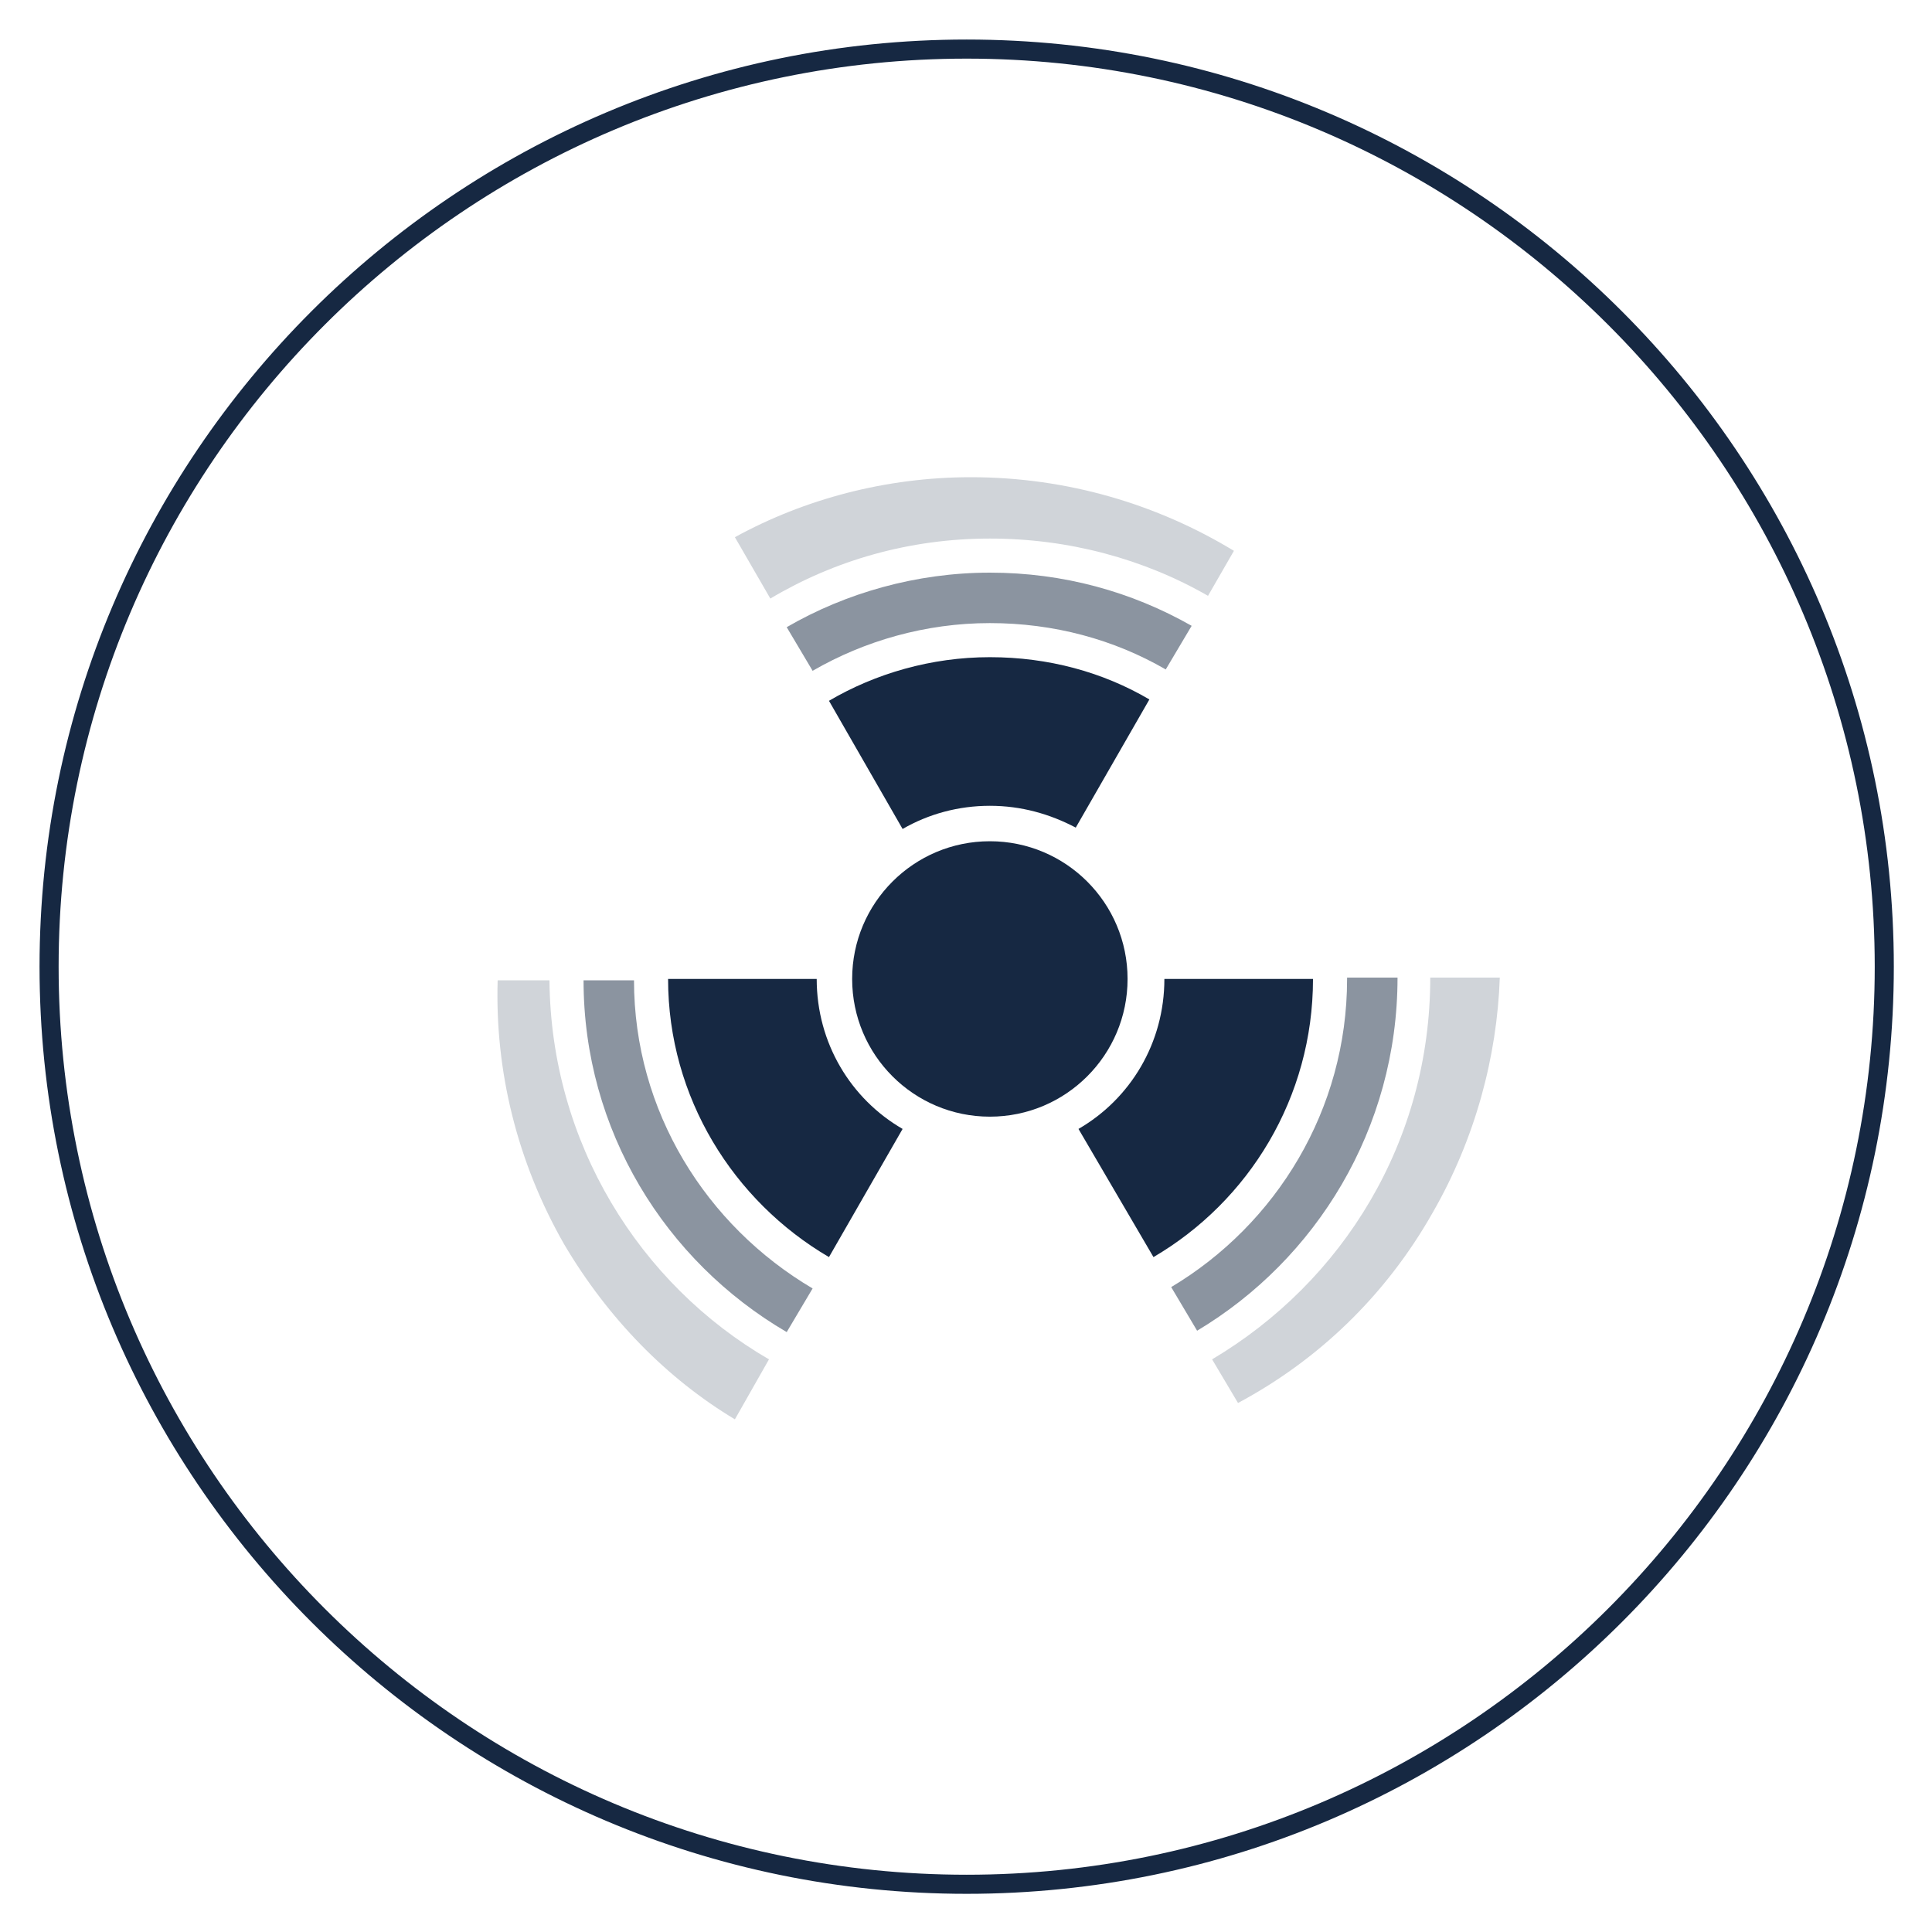 <?xml version="1.0" encoding="utf-8"?>
<!-- Generator: Adobe Illustrator 26.0.3, SVG Export Plug-In . SVG Version: 6.00 Build 0)  -->
<svg version="1.1" id="Ebene_1" xmlns="http://www.w3.org/2000/svg" xmlns:xlink="http://www.w3.org/1999/xlink" x="0px" y="0px"
	 viewBox="0 0 141.7 141.7" style="enable-background:new 0 0 141.7 141.7;" xml:space="preserve">
<style type="text/css">
	.st0{fill:#162842;}
	.st1{fill:#D0D4D9;}
	.st2{fill:#8B94A0;}
</style>
<g>
	<path class="st0" d="M70.9,138.9c-37.5,0-68-30.5-68-68s30.5-68,68-68s68,30.5,68,68S108.4,138.9,70.9,138.9z M70.9,4.3
		C34.2,4.3,4.3,34.1,4.3,70.9s29.9,66.6,66.6,66.6s66.6-29.9,66.6-66.6S107.6,4.3,70.9,4.3z"/>
	<path class="st1" d="M72.6,39.5c5.8,0,11.3,1.5,16,4.2l1.9-3.3C84.9,37,78.3,35,71.2,35C65,35,59,36.6,53.9,39.4l2.6,4.5
		C61.2,41.1,66.7,39.5,72.6,39.5z"/>
	<path class="st1" d="M104.9,71.7C104.9,71.8,104.9,71.8,104.9,71.7c0,12-6.4,22.3-16,28l1.9,3.2c5.8-3.1,10.8-7.8,14.3-14
		c3.1-5.4,4.7-11.4,4.9-17.2L104.9,71.7z"/>
	<path class="st1" d="M40.3,71.9l-3.8,0c-0.2,6.6,1.4,13.3,4.9,19.4c3.2,5.4,7.5,9.8,12.5,12.8l2.5-4.4
		C46.9,94.2,40.4,83.8,40.3,71.9z"/>
	<circle class="st0" cx="72.6" cy="71.8" r="10.1"/>
	<path class="st2" d="M72.6,45.7c4.7,0,9.1,1.2,12.9,3.4l1.9-3.2C83,43.4,78,42,72.6,42c-5.4,0-10.6,1.5-14.9,4l1.9,3.2
		C63.4,47,67.9,45.7,72.6,45.7z"/>
	<path class="st2" d="M102.5,71.7l-3.7,0c0,0,0,0,0,0.1c0,9.6-5.2,18-12.9,22.6l1.9,3.2C96.5,92.4,102.5,82.8,102.5,71.7
		C102.5,71.8,102.5,71.8,102.5,71.7z"/>
	<path class="st2" d="M46.5,71.9l-3.7,0c0,11,6,20.6,14.9,25.8l1.9-3.2C51.8,89.9,46.5,81.5,46.5,71.9z"/>
	<path class="st0" d="M72.6,48.2c-4.3,0-8.4,1.2-11.8,3.2l5.4,9.4c1.9-1.1,4.1-1.7,6.4-1.7c2.3,0,4.4,0.6,6.3,1.6l5.4-9.4
		C80.9,49.3,76.9,48.2,72.6,48.2z"/>
	<path class="st0" d="M96.3,71.8C96.3,71.8,96.3,71.8,96.3,71.8l-10.9,0c0,0,0,0,0,0c0,4.7-2.5,8.8-6.3,11l5.5,9.4
		C91.6,88.1,96.3,80.5,96.3,71.8z"/>
	<path class="st0" d="M59.9,71.8C59.9,71.8,59.9,71.8,59.9,71.8l-10.9,0c0,8.7,4.8,16.3,11.8,20.4l5.4-9.4
		C62.4,80.6,59.9,76.5,59.9,71.8z"/>
</g>
</svg>
